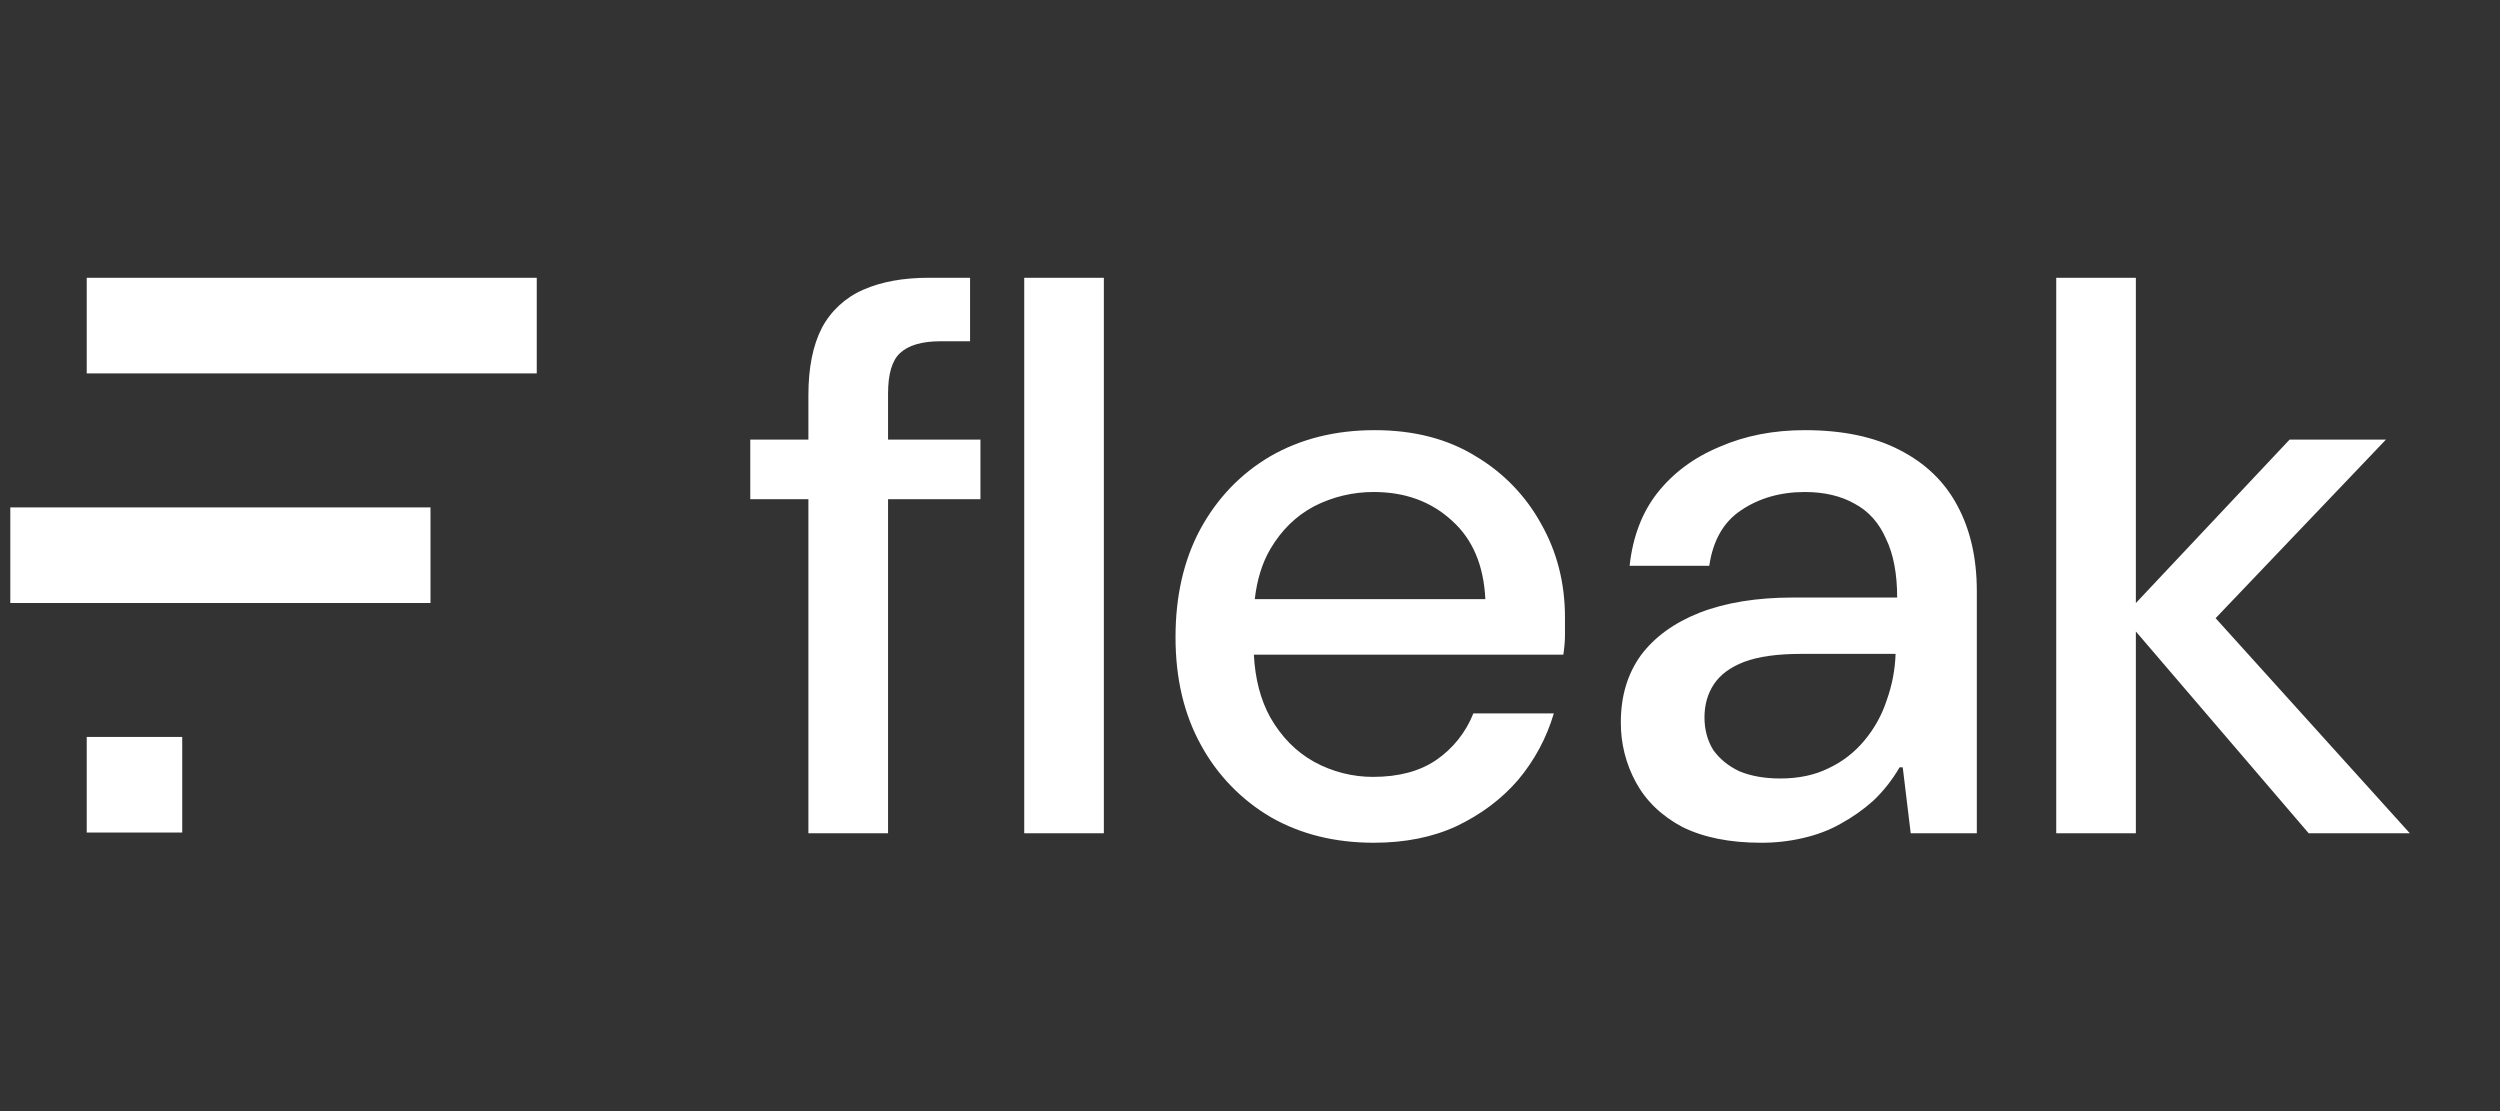 <svg width="81" height="36" viewBox="0 0 81 36" fill="none" xmlns="http://www.w3.org/2000/svg">
<rect x="0" y="0" width="81" height="36" fill="#333333" stroke="none"/>
<path d="M44.538 13.937C45.811 13.937 46.904 14.219 47.815 14.784C48.704 15.31 49.435 16.065 49.931 16.97C50.447 17.878 50.705 18.889 50.705 20.003V20.569C50.705 20.775 50.686 20.989 50.652 21.212H40.625C40.666 21.999 40.843 22.676 41.157 23.243C41.519 23.877 41.992 24.357 42.577 24.683C43.161 25.003 43.819 25.172 44.486 25.171C45.312 25.171 45.991 24.991 46.524 24.631C47.072 24.258 47.494 23.73 47.737 23.114H50.344C50.11 23.907 49.715 24.642 49.183 25.274C48.65 25.891 47.986 26.388 47.195 26.766C46.421 27.125 45.526 27.305 44.512 27.305C43.257 27.305 42.147 27.031 41.184 26.482C40.227 25.923 39.442 25.114 38.913 24.142C38.362 23.148 38.087 21.984 38.087 20.646C38.087 19.31 38.354 18.144 38.888 17.15C39.438 16.139 40.195 15.35 41.157 14.784C42.138 14.219 43.266 13.937 44.538 13.937ZM58.476 13.937C59.697 13.937 60.721 14.151 61.546 14.579C62.389 15.008 63.017 15.616 63.43 16.404C63.842 17.176 64.049 18.092 64.049 19.155V26.997H61.907L61.649 24.862H61.546C61.315 25.261 61.029 25.625 60.695 25.943C60.372 26.232 60.017 26.482 59.637 26.689C59.275 26.895 58.872 27.048 58.424 27.151C57.976 27.256 57.517 27.307 57.057 27.305C56.041 27.305 55.19 27.133 54.502 26.791C53.831 26.431 53.333 25.951 53.006 25.352C52.678 24.752 52.509 24.08 52.515 23.398C52.515 22.558 52.73 21.838 53.16 21.237C53.607 20.638 54.244 20.176 55.07 19.85C55.912 19.524 56.919 19.36 58.089 19.36H61.468C61.468 18.589 61.348 17.955 61.107 17.458C60.884 16.945 60.548 16.567 60.102 16.327C59.654 16.07 59.111 15.941 58.476 15.941C57.685 15.941 56.995 16.139 56.411 16.533C55.843 16.91 55.5 17.511 55.38 18.333H52.799C52.902 17.39 53.203 16.601 53.702 15.967C54.218 15.316 54.889 14.819 55.715 14.477C56.54 14.116 57.46 13.937 58.476 13.937ZM31.43 11.057H30.476C29.873 11.057 29.434 11.185 29.159 11.442C28.901 11.682 28.773 12.119 28.773 12.754V14.244H31.766V16.173H28.773V26.997H26.192V16.173H24.309V14.244H26.192V12.805C26.192 11.914 26.338 11.185 26.631 10.619C26.924 10.069 27.398 9.634 27.972 9.386C28.558 9.129 29.263 9 30.088 9H31.43V11.057ZM35.765 26.997H33.185V9H35.765V26.997ZM69.202 19.539L74.182 14.244H77.304L71.786 20.029L78.078 26.997H74.801L69.202 20.46V26.997H66.622V9H69.202V19.539ZM5.904 26.975H2.81V23.877H5.904V26.975ZM58.347 21.186C57.59 21.186 56.979 21.271 56.515 21.443C56.068 21.615 55.74 21.855 55.535 22.162C55.328 22.472 55.225 22.832 55.225 23.243C55.225 23.637 55.319 23.989 55.508 24.298C55.715 24.589 55.999 24.821 56.36 24.991C56.738 25.146 57.177 25.223 57.676 25.223C58.278 25.223 58.803 25.112 59.249 24.889C59.699 24.678 60.095 24.37 60.41 23.988C60.733 23.601 60.979 23.156 61.133 22.678C61.305 22.198 61.4 21.695 61.417 21.186H58.347ZM13.948 19.537H0.334V16.439H13.948V19.537ZM44.512 15.941C43.839 15.938 43.174 16.097 42.576 16.404C41.992 16.713 41.519 17.176 41.157 17.792C40.893 18.244 40.726 18.785 40.655 19.412H48.125C48.073 18.315 47.712 17.467 47.041 16.867C46.37 16.25 45.526 15.941 44.512 15.941ZM17.391 12.099H2.81V9H17.391V12.099Z" fill="white"/>
</svg>
